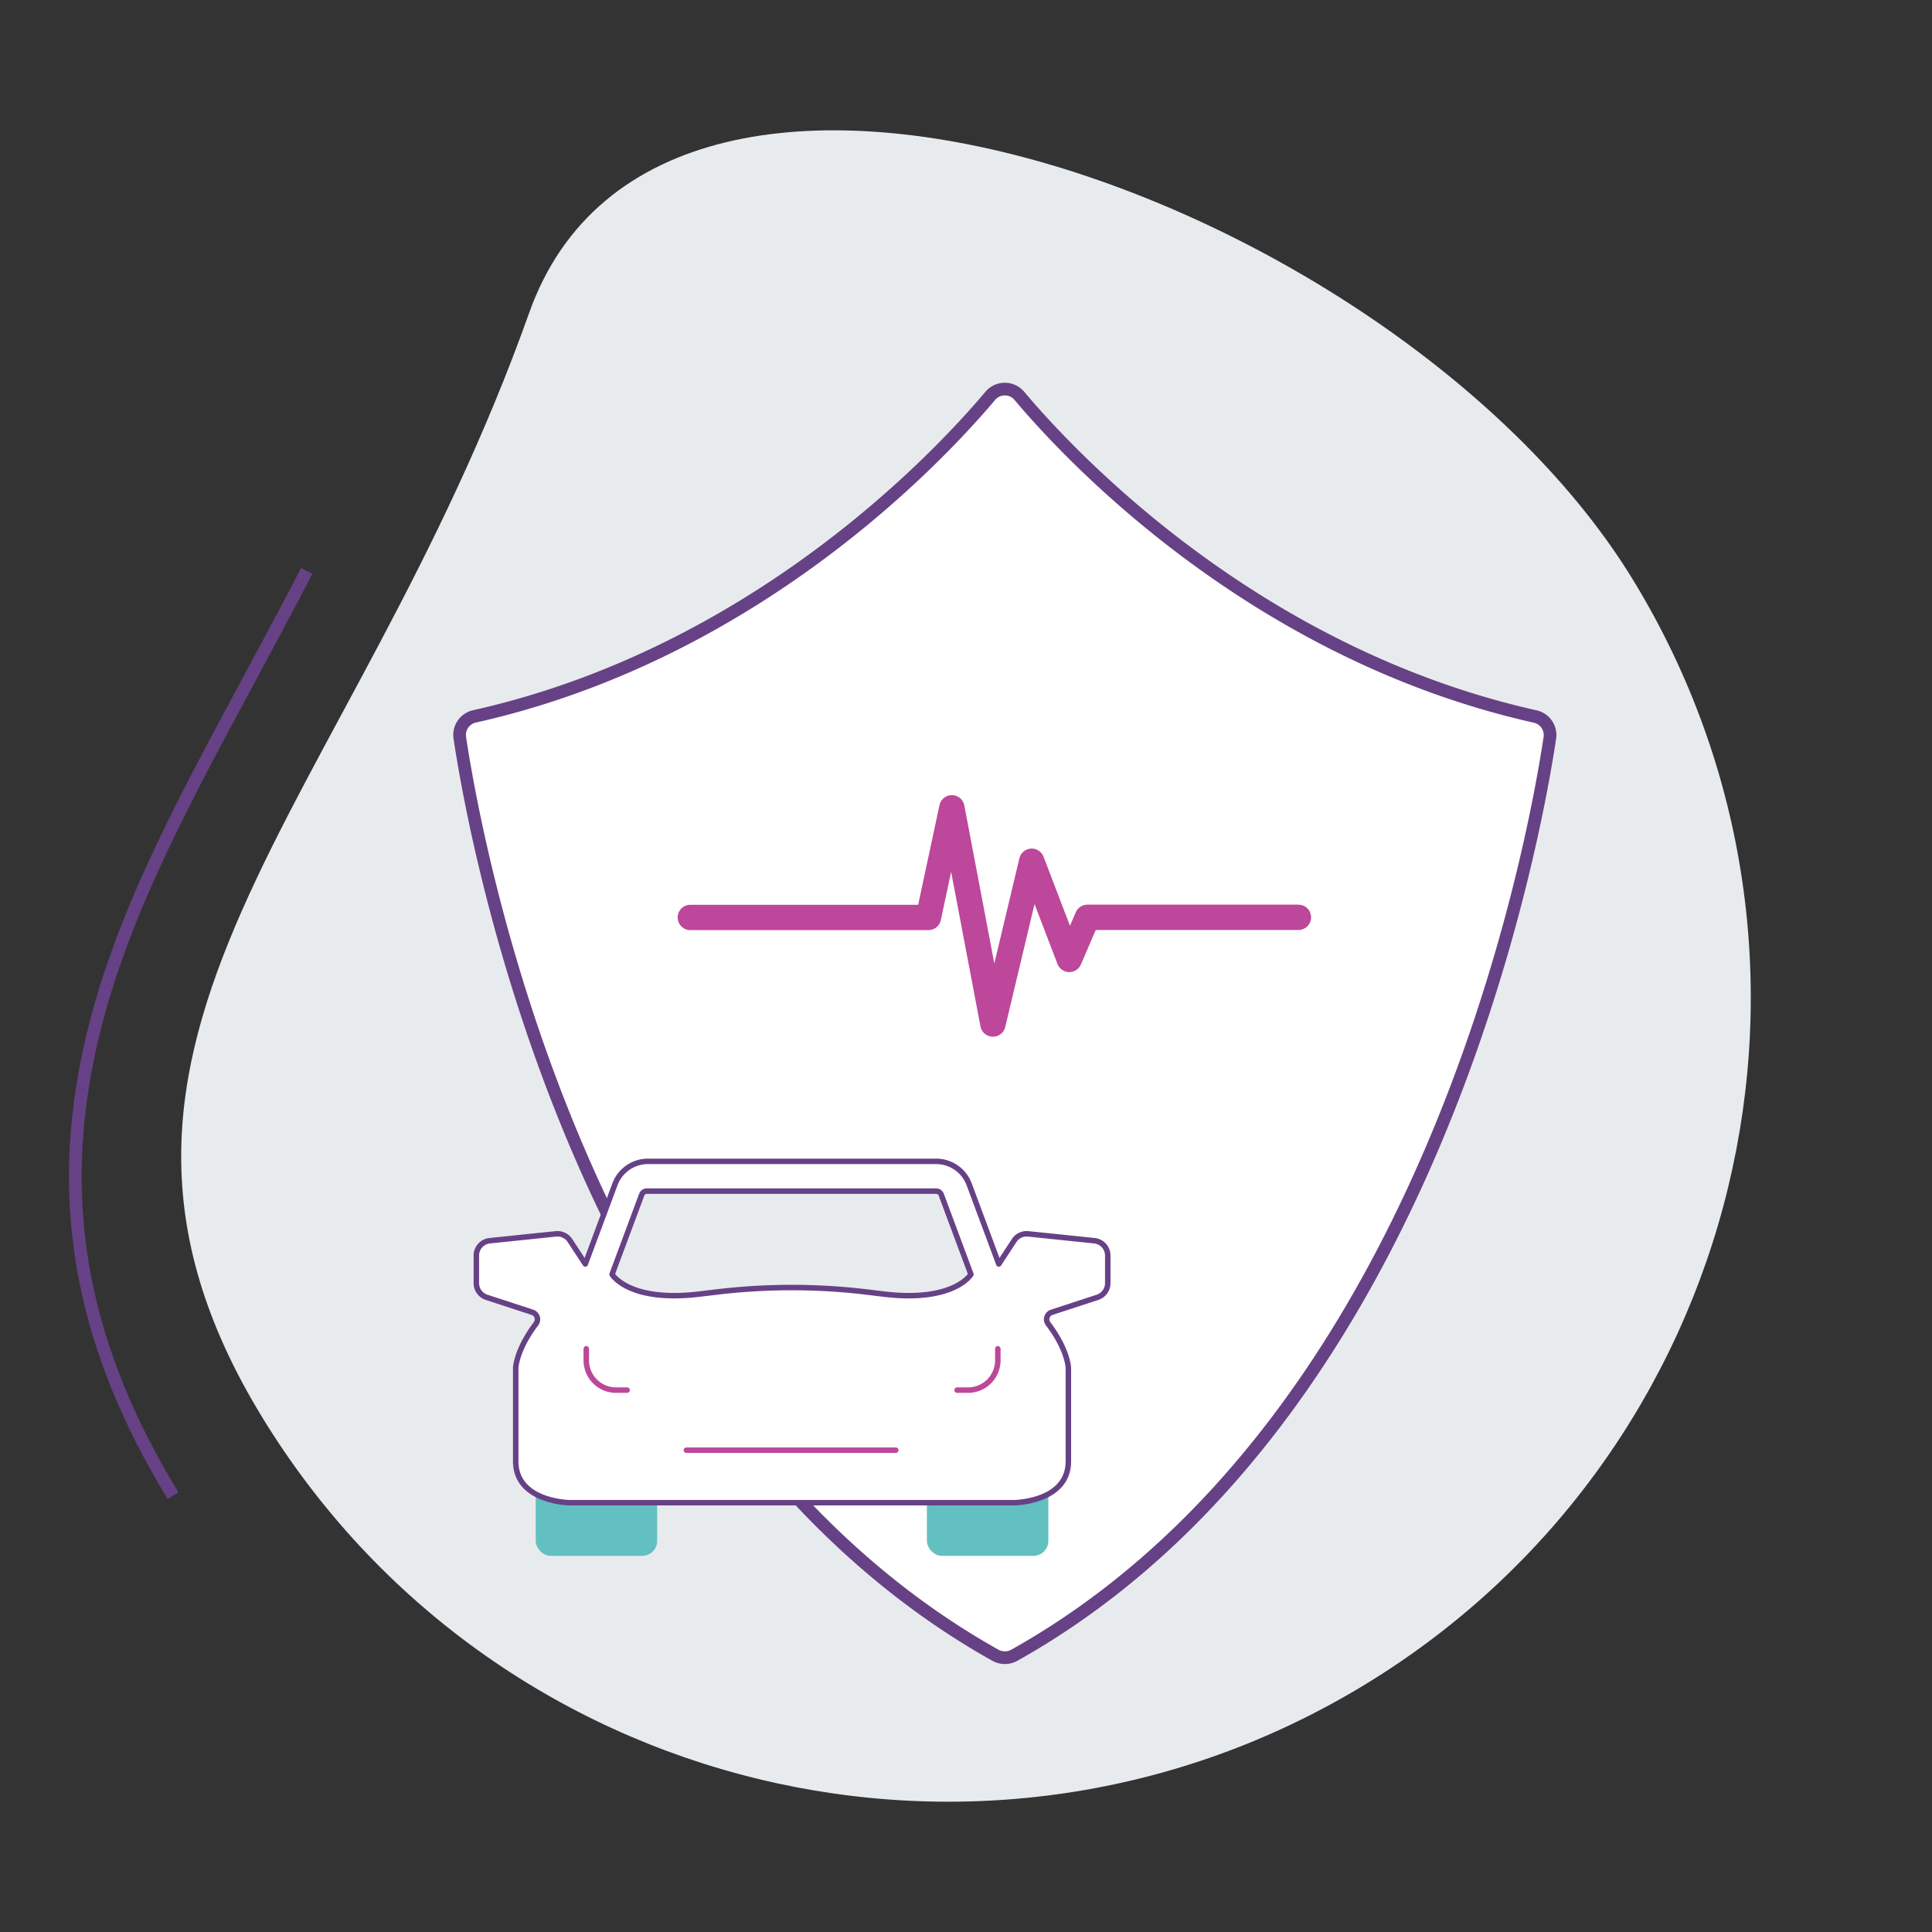<svg xmlns="http://www.w3.org/2000/svg" viewBox="0 0 610 610"><rect x="0" y="0" width="610" height="610" fill="#333333" stroke="none"/><defs><style>.cls-1,.cls-7{fill:#e8ebee;}.cls-2,.cls-6{fill:#fff;}.cls-2,.cls-3,.cls-6,.cls-7{stroke:#674186;}.cls-2,.cls-4,.cls-6,.cls-7,.cls-8{stroke-linecap:round;stroke-linejoin:round;}.cls-2,.cls-3{stroke-width:4px;}.cls-3,.cls-4,.cls-8{fill:none;}.cls-3{stroke-miterlimit:10;}.cls-4,.cls-8{stroke:#bd479a;}.cls-4{stroke-width:8px;}.cls-5{fill:#62c0c1;}.cls-6,.cls-7,.cls-8{stroke-width:1.73px;}</style></defs><title>MSM-Car Monitor</title><g id="car_price_cut" data-name="car price cut"><path class="cls-1" d="M515.65,183.16c72.93,119.56,35.13,275.61-84.42,348.56S155.61,566.85,82.67,447.29s28.4-191.14,84.42-348.55C209.44-20.24,442.71,63.6,515.65,183.16Z"/><path class="cls-2" d="M312.65,125c-16.17,19.19-74.24,81.34-162.76,101.17a6,6,0,0,0-4.71,6.79c5.16,34.3,38.32,216.44,169.09,289.65a6.17,6.17,0,0,0,6,0C451,449.41,484.18,267.27,489.34,233a6,6,0,0,0-4.71-6.79C396.11,206.35,338,144.2,321.86,125A6,6,0,0,0,312.65,125Z"/><path class="cls-3" d="M54.63,472.22c-28.14-46.13-36.72-89.91-27-137.77,8.2-40.41,28.08-77.33,51.1-120.08,5.91-11,12-22.29,18.11-34.11"/><polyline class="cls-4" points="409.96 289.63 343.33 289.63 337.61 302.92 325.75 271.92 313.5 323.33 300.54 255.05 293.14 289.67 217.96 289.67"/><rect class="cls-5" x="169.15" y="467.51" width="38.34" height="23.73" rx="4.7"/><rect class="cls-5" x="292.66" y="467.51" width="38.34" height="23.73" rx="4.7"/><path class="cls-6" d="M320.21,391.67a4.72,4.72,0,0,1,4.42-2.1l20.91,2.17a4.7,4.7,0,0,1,4.22,4.68v8.72a4.71,4.71,0,0,1-3.24,4.47l-14.44,4.72a2.35,2.35,0,0,0-1.15,3.64c6.22,8.18,6.39,13.89,6.39,13.89v29.53c0,12.85-17,13.06-17,13.06H179.83s-17-.21-17-13.06V431.86s.18-5.71,6.4-13.89a2.35,2.35,0,0,0-1.15-3.64l-14.44-4.72a4.71,4.71,0,0,1-3.24-4.47v-8.72a4.7,4.7,0,0,1,4.22-4.68l20.91-2.17a4.72,4.72,0,0,1,4.42,2.1l4.85,7.41h0l9.36-25.15a11.13,11.13,0,0,1,10.43-7.25h91A11.15,11.15,0,0,1,306,373.93l9.36,25.15Z"/><path class="cls-7" d="M250.08,376.08h45.48a1.74,1.74,0,0,1,1.63,1.13l9.36,25.15s-5.21,8.92-27.59,6.22l-4.87-.59a198.78,198.78,0,0,0-48.26,0l-5,.59c-22.38,2.7-27.58-6.22-27.58-6.22l9.36-25.15a1.73,1.73,0,0,1,1.62-1.13Z"/><line class="cls-8" x1="216.71" y1="457.87" x2="282.82" y2="457.87"/><path class="cls-8" d="M185.11,425.86v3.65a9.4,9.4,0,0,0,9.4,9.4H198"/><path class="cls-8" d="M315.05,425.86v3.65a9.4,9.4,0,0,1-9.4,9.4H302.2"/></g></svg>